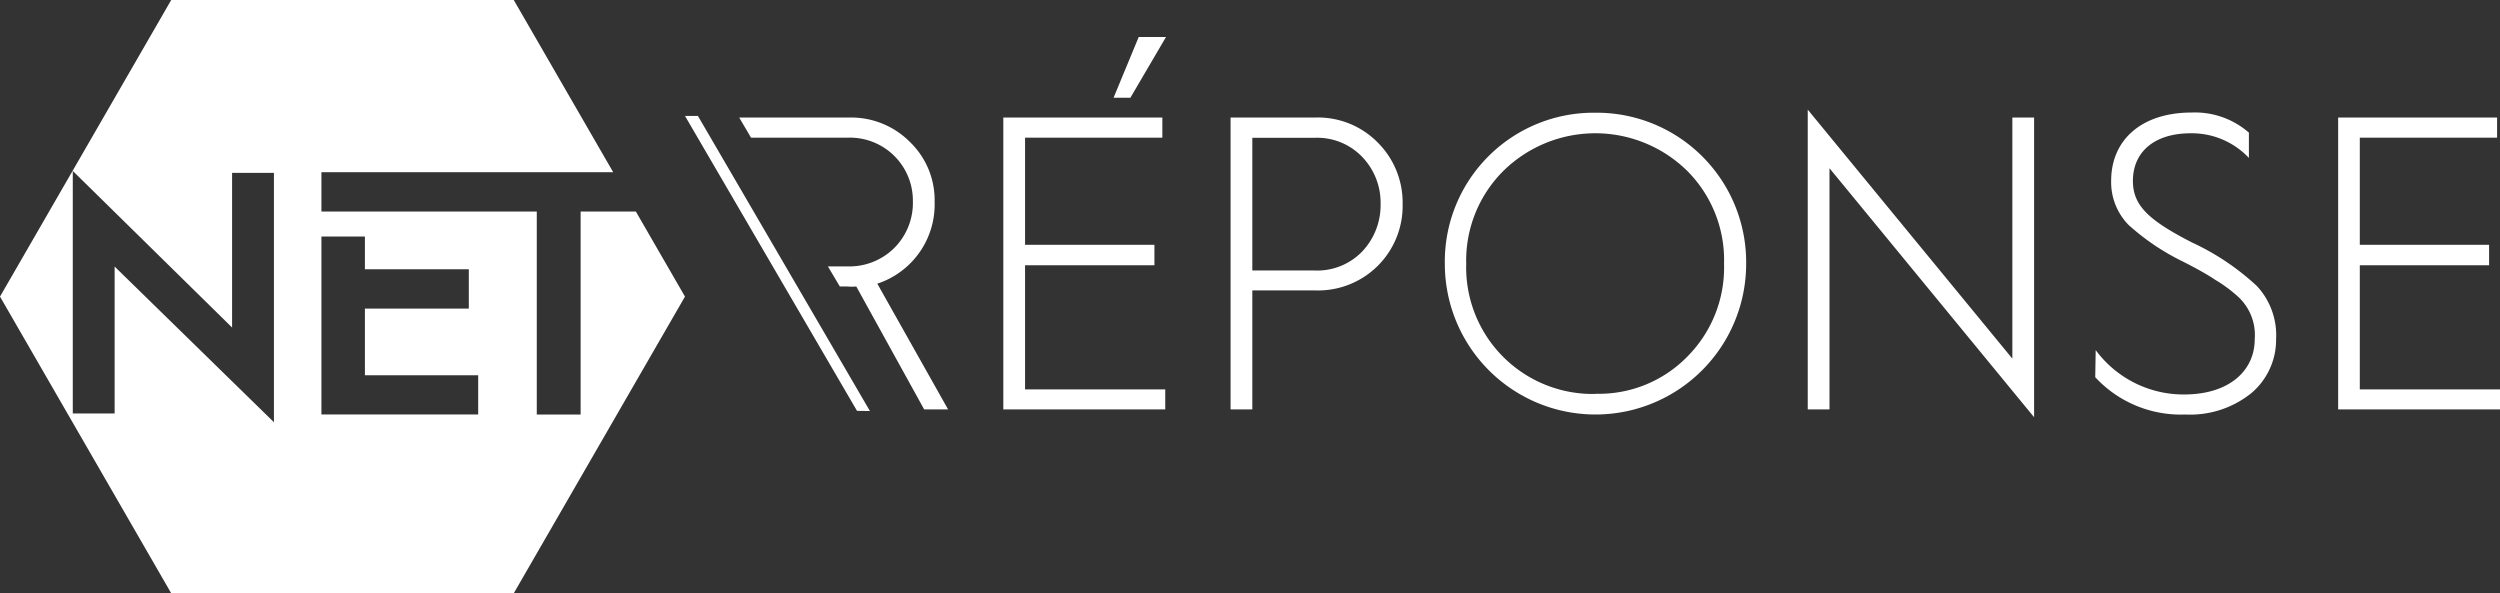 <svg xmlns="http://www.w3.org/2000/svg" viewBox="0 0 274.79 65.21"><rect x="0" y="0" width="274.79" height="65.21" fill="#333333" stroke="none"/><defs><style>.cls-1{fill:#fff;}</style></defs><title>logo-footer</title><g id="Calque_2" data-name="Calque 2"><g id="algo_contenu" data-name="algo/contenu"><path class="cls-1" d="M69.89,23.25H63.82V45.56H59V23.25H35.33V18.93H67.4L56.47,0H18.82L0,32.6,18.82,65.21H56.47L75.29,32.6ZM30.11,46.41,12.6,29.3V45.45H8V18.79L25.51,36v-17h4.6Zm22.45-.85H35.33V26h4.78v3.6H51.53v4.32H40.11v7.33H52.56Z"/><path class="cls-1" d="M128.08,45v-2.2H112.67V29.16h14.22V26.91H112.67V15.13h15.09V12.92H110.28V45Zm-3.83-34.26,3.91-6.67h-3l-2.76,6.67ZM137.65,45V31.92h6.9a9.29,9.29,0,0,0,9.62-9.52,9.3,9.3,0,0,0-2.72-6.72,9.21,9.21,0,0,0-6.9-2.76h-9.29V45Zm0-29.85h6.81a6.84,6.84,0,0,1,5.29,2.12,7.26,7.26,0,0,1,2,5.15,7.41,7.41,0,0,1-2,5.2,6.87,6.87,0,0,1-5.29,2.11h-6.81Zm37.72-2.76A16.36,16.36,0,0,0,158.81,29a16.56,16.56,0,1,0,33.12,0,16.43,16.43,0,0,0-16.56-16.61Zm0,30.91A13.91,13.91,0,0,1,161.16,29a13.9,13.9,0,0,1,4.09-10.22,14.41,14.41,0,0,1,20.2,0A13.87,13.87,0,0,1,189.5,29a13.86,13.86,0,0,1-4.05,10.21A13.58,13.58,0,0,1,175.37,43.28ZM201.09,45V18.49l22.49,27.37V12.92h-2.39v26.5L198.7,12.05V45Zm29.21-3.54a12.8,12.8,0,0,0,9.89,4.1,10.72,10.72,0,0,0,7.27-2.35,7.67,7.67,0,0,0,2.72-5.93,7.94,7.94,0,0,0-2.12-5.85,27.33,27.33,0,0,0-7.13-4.78c-4.65-2.39-6.49-4-6.49-6.76,0-3.18,2.35-5.24,6.35-5.24a8.61,8.61,0,0,1,6.4,2.71V14.58a9,9,0,0,0-6.31-2.21c-5.47,0-8.83,3-8.83,7.5a6.72,6.72,0,0,0,1.89,4.83,25.49,25.49,0,0,0,6,4.05c1.61.82,2.76,1.47,3.54,2a15.65,15.65,0,0,1,2.35,1.71,5.72,5.72,0,0,1,2,4.83c0,3.45-2.8,6.07-7.77,6.07a12,12,0,0,1-9.71-4.88ZM274.79,45v-2.2H259.38V29.16h14.21V26.91H259.38V15.13h15.09V12.92H257V45Zm-179.17.18L76.71,12.74H75.29L94.2,45.16Zm.81-14a9.17,9.17,0,0,0,6.3-9A8.87,8.87,0,0,0,100,15.59a9.1,9.1,0,0,0-6.67-2.67H81.25l1.3,2.21H93.26a6.92,6.92,0,0,1,7.08,7,7,7,0,0,1-2.07,5.15,7,7,0,0,1-5.15,2H91l1.31,2.21h.81a5.83,5.83,0,0,0,1,0L101.58,45h2.63Z"/></g></g></svg>
